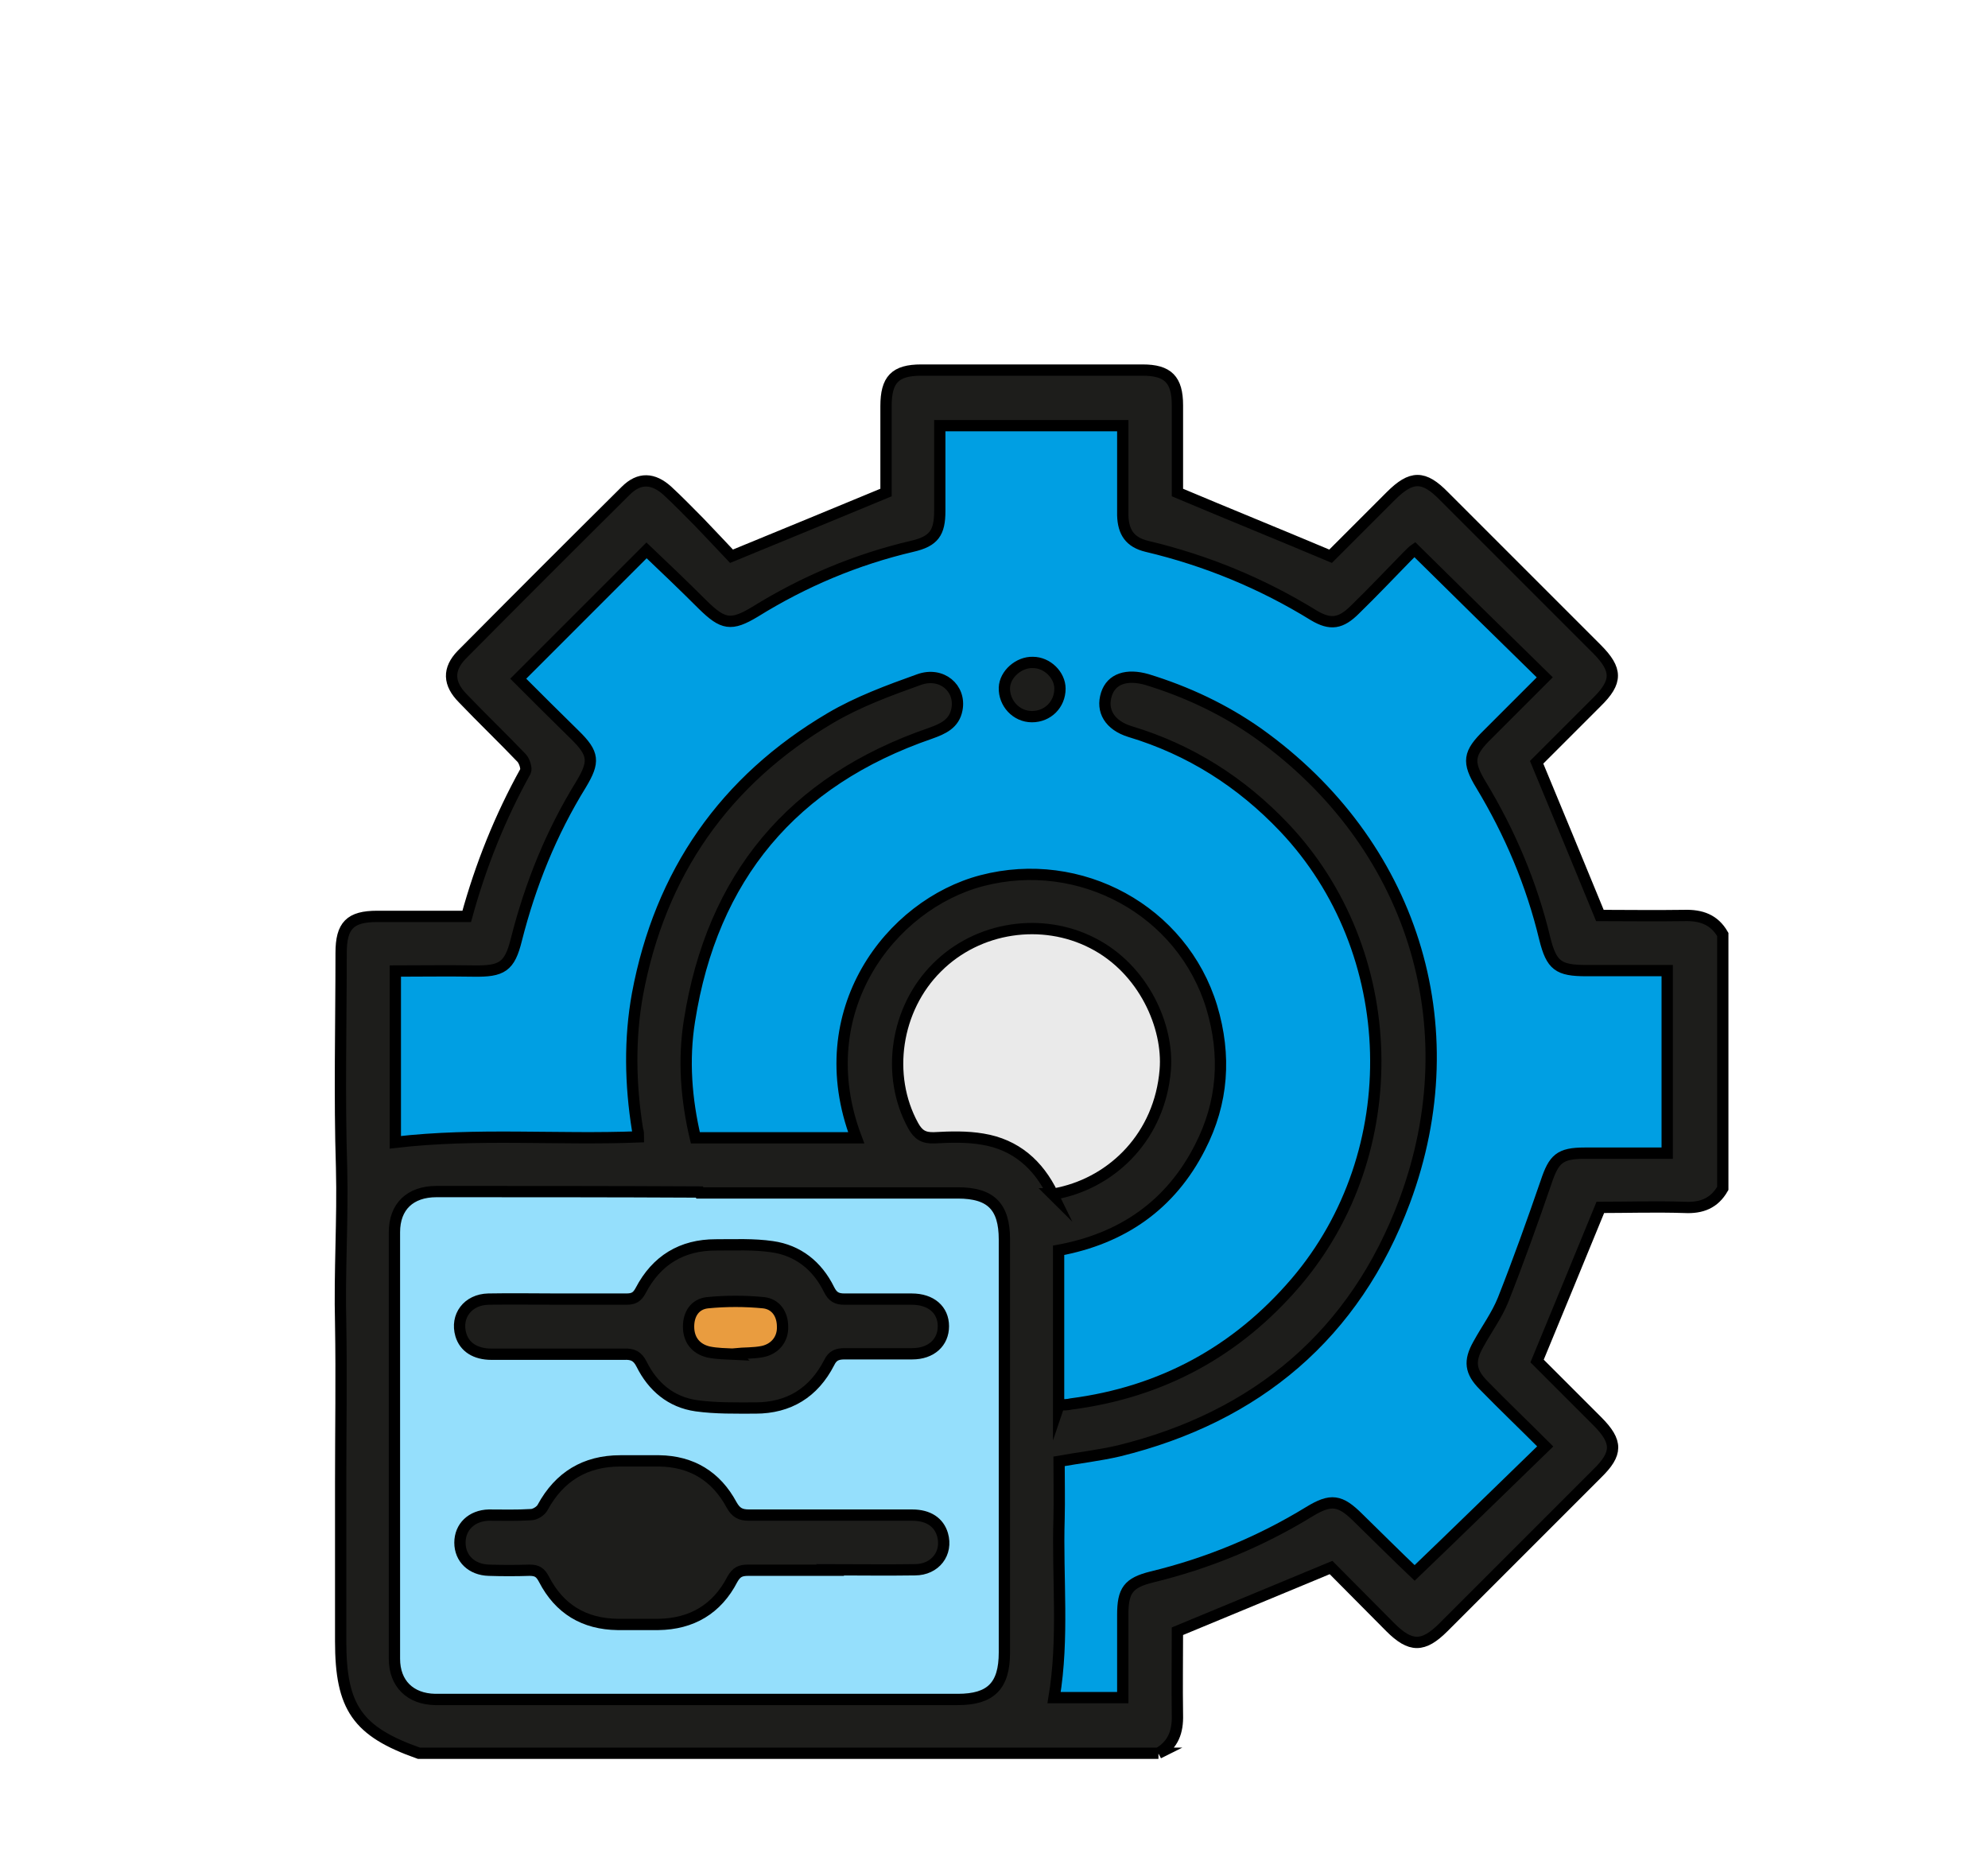 <?xml version="1.0" encoding="UTF-8"?>
<svg id="Laag_1" xmlns="http://www.w3.org/2000/svg" viewBox="0 0 44 41">
  <defs>
    <style>
      .cls-1 {
        fill: #95dffc;
      }

      .cls-2 {
        fill: #eaeaea;
      }

      .cls-3 {
        fill: #1d1d1b;
      }

      .cls-4 {
        fill: none;
        stroke: #000;
        stroke-miterlimit: 10;
        stroke-width: .25px;
      }

      .cls-5 {
        fill: #e99c3f;
      }

      .cls-6 {
        fill: #009fe3;
      }
    </style>
  </defs>
  <g>
    <path class="cls-3" d="M38.13,20.69v5.62c-.19.33-.47.44-.85.42-.64-.02-1.29,0-1.86,0-.47,1.15-.93,2.26-1.4,3.4.42.42.87.87,1.33,1.33s.45.72,0,1.16c-1.13,1.13-2.27,2.27-3.4,3.4-.45.45-.73.45-1.18,0s-.91-.92-1.31-1.32c-1.16.48-2.26.94-3.4,1.41,0,.58-.01,1.22,0,1.85.01.37-.09.66-.42.85H9.27c-1.36-.48-1.73-1.01-1.73-2.48v-3.5c0-1.17.02-2.35,0-3.52-.03-1.16.05-2.31.02-3.46-.05-1.58-.01-3.17-.01-4.75,0-.61.2-.81.8-.81.66,0,1.31,0,1.98,0,.31-1.13.74-2.2,1.3-3.21.03-.06-.02-.22-.08-.29-.43-.45-.87-.87-1.3-1.32-.33-.33-.34-.65-.03-.97,1.21-1.22,2.42-2.43,3.63-3.63.3-.3.61-.28.92,0,.24.22.47.46.7.69.27.28.53.56.72.76,1.19-.49,2.29-.94,3.42-1.41,0-.6,0-1.25,0-1.91,0-.59.2-.8.78-.8,1.63,0,3.26,0,4.9,0,.56,0,.77.21.77.78v1.93c1.14.48,2.25.93,3.39,1.41.41-.41.87-.87,1.33-1.33.46-.46.73-.46,1.18,0l3.38,3.38c.46.46.46.73,0,1.18-.46.46-.93.93-1.33,1.33.48,1.15.93,2.25,1.4,3.39.57,0,1.22.01,1.87,0,.37-.01.66.09.85.42ZM36.9,25.52v-4.04h-1.79c-.62,0-.77-.11-.92-.71-.29-1.21-.77-2.34-1.41-3.4-.31-.51-.28-.7.15-1.12.42-.42.84-.84,1.26-1.26-.97-.95-1.92-1.88-2.88-2.83-.03.02-.1.09-.17.16-.38.39-.76.79-1.15,1.17-.31.31-.54.35-.91.13-1.15-.71-2.39-1.22-3.7-1.53-.37-.09-.52-.31-.53-.69,0-.13,0-.26,0-.39v-1.59h-4.05c0,.64,0,1.27,0,1.89,0,.48-.13.67-.61.78-1.24.29-2.4.78-3.48,1.45-.53.32-.71.28-1.15-.15-.42-.42-.85-.83-1.25-1.21l-2.84,2.84c.4.4.82.82,1.25,1.24s.44.6.14,1.1c-.66,1.07-1.12,2.21-1.43,3.43-.15.61-.32.71-.95.7-.57-.01-1.15,0-1.73,0v3.79c1.8-.21,3.59-.05,5.38-.12,0-.06,0-.11-.02-.16-.16-1-.18-2.01,0-3,.5-2.68,1.93-4.73,4.27-6.11.61-.36,1.29-.61,1.96-.85.5-.18.93.19.84.66-.06.32-.31.43-.59.53-3.05,1.05-4.83,3.18-5.33,6.36-.14.87-.07,1.74.13,2.59h3.56c-1.06-2.8.76-5.16,2.78-5.69,2.18-.57,4.44.66,5.09,2.8.32,1.07.25,2.11-.26,3.1-.65,1.28-1.72,2.02-3.13,2.28v3.45c.11,0,.19,0,.27-.02,2-.26,3.66-1.16,4.97-2.69,2.46-2.88,2.34-7.33-.26-10.07-.95-1-2.08-1.72-3.41-2.12-.45-.14-.64-.46-.52-.83.11-.34.45-.45.9-.32.88.27,1.71.66,2.46,1.19,3.39,2.42,4.69,6.45,3.24,10.35-1.1,2.95-3.27,4.78-6.33,5.53-.43.1-.87.15-1.32.23,0,.43.01.85,0,1.27-.04,1.32.11,2.64-.11,3.96h1.52v-1.83c0-.54.12-.71.64-.84,1.24-.3,2.4-.78,3.48-1.44.49-.3.69-.27,1.1.14.43.42.86.85,1.24,1.21.96-.92,1.91-1.85,2.89-2.8-.46-.46-.92-.9-1.36-1.35-.3-.3-.33-.54-.12-.91.18-.33.41-.64.55-.99.34-.86.65-1.73.95-2.6.17-.51.3-.64.85-.64h1.83ZM25.79,23.68c.08-.95-.47-2.23-1.61-2.81-1.11-.57-2.53-.37-3.44.54-.92.91-1.14,2.39-.53,3.5.11.2.23.28.47.27.36-.02.72-.03,1.07.03.73.12,1.23.56,1.55,1.22.07,0,.12-.01.16-.02,1.19-.26,2.22-1.26,2.34-2.72ZM22.22,36.56c0-3.05,0-6.1,0-9.14,0-.73-.3-1.03-1.03-1.03h-5.71c-1.94-.01-3.88-.01-5.82-.01-.58,0-.93.33-.93.9,0,3.15,0,6.29,0,9.44,0,.55.35.89.9.9.38,0,.76,0,1.14,0,3.48,0,6.95,0,10.43,0,.73,0,1.03-.3,1.03-1.04Z"/>
    <path class="cls-6" d="M36.9,21.48v4.04h-1.83c-.55,0-.68.13-.85.64-.29.87-.61,1.74-.95,2.6-.14.35-.36.66-.55.99-.21.37-.18.61.12.91.45.45.9.9,1.36,1.35-.98.95-1.94,1.87-2.89,2.8-.37-.37-.81-.79-1.24-1.21-.41-.4-.61-.44-1.1-.14-1.09.66-2.25,1.14-3.48,1.44-.52.13-.64.3-.64.84v1.83h-1.52c.22-1.32.07-2.64.11-3.96.01-.42,0-.84,0-1.27.45-.08.89-.13,1.32-.23,3.06-.75,5.23-2.58,6.33-5.53,1.45-3.91.15-7.93-3.24-10.35-.75-.54-1.58-.93-2.46-1.19-.45-.13-.78-.02-.9.32-.12.37.06.69.52.83,1.33.4,2.45,1.12,3.41,2.12,2.6,2.74,2.72,7.2.26,10.07-1.31,1.54-2.97,2.44-4.97,2.69-.08.01-.16.01-.27.02v-3.45c1.41-.26,2.47-1,3.13-2.28.51-.99.58-2.04.26-3.1-.65-2.14-2.91-3.36-5.09-2.8-2.02.53-3.84,2.9-2.78,5.69h-3.56c-.2-.85-.27-1.72-.13-2.59.51-3.18,2.28-5.31,5.33-6.36.27-.09.52-.21.59-.53.09-.47-.34-.84-.84-.66-.67.25-1.35.49-1.96.85-2.34,1.38-3.76,3.44-4.27,6.11-.19,1-.16,2,0,3,0,.05.01.1.02.16-1.79.08-3.59-.09-5.38.12v-3.79c.58,0,1.15-.01,1.73,0,.63.01.8-.09.95-.7.31-1.21.77-2.36,1.43-3.43.31-.5.27-.69-.14-1.1s-.85-.84-1.25-1.24l2.84-2.84c.4.38.83.79,1.25,1.21.44.44.62.47,1.15.15,1.09-.66,2.24-1.16,3.48-1.45.47-.11.6-.3.61-.78,0-.62,0-1.25,0-1.89h4.05v1.59c0,.13,0,.26,0,.39,0,.39.15.61.53.69,1.32.31,2.55.82,3.7,1.53.37.23.6.18.91-.13.39-.39.77-.78,1.15-1.17.07-.07.14-.13.17-.16.96.94,1.91,1.87,2.88,2.83-.42.42-.84.84-1.26,1.26-.43.43-.46.61-.15,1.12.64,1.06,1.12,2.19,1.41,3.4.15.6.3.71.92.71h1.79ZM22.84,15.86c.35,0,.63-.27.62-.62,0-.3-.28-.57-.6-.58-.31,0-.62.27-.63.56-.01.34.26.63.61.64Z"/>
    <path class="cls-2" d="M24.18,20.86c1.15.59,1.69,1.87,1.61,2.81-.12,1.46-1.15,2.46-2.34,2.72-.05,0-.1.01-.16.02-.32-.66-.82-1.1-1.55-1.22-.35-.06-.71-.04-1.07-.03-.23,0-.36-.07-.47-.27-.61-1.11-.39-2.59.53-3.5.91-.91,2.33-1.11,3.44-.54Z"/>
    <path class="cls-3" d="M23.46,15.24c0,.35-.27.62-.62.62-.35,0-.62-.3-.61-.64.01-.3.32-.57.63-.56.32,0,.6.28.6.58Z"/>
    <path class="cls-1" d="M22.22,27.41c0,3.05,0,6.1,0,9.14,0,.73-.3,1.04-1.03,1.04-3.48,0-6.95,0-10.43,0-.38,0-.76.01-1.14,0-.55,0-.9-.34-.9-.9,0-3.15,0-6.29,0-9.44,0-.56.35-.9.93-.9,1.94,0,3.88,0,5.82,0h0c1.9.01,3.81.01,5.71.01.73,0,1.03.3,1.03,1.03ZM20.2,29.97c.42,0,.7-.25.69-.61s-.28-.6-.7-.6c-.5,0-1,0-1.49,0-.17,0-.26-.04-.34-.21-.26-.52-.68-.86-1.26-.95-.41-.06-.83-.04-1.25-.04-.76,0-1.32.34-1.66,1.01-.08.15-.16.19-.32.19-.5,0-1,0-1.49,0s-1.04,0-1.55,0c-.45.01-.73.38-.61.79.08.27.32.43.68.43.97,0,1.95,0,2.93,0,.19,0,.3.04.39.22.25.5.66.84,1.21.92.43.06.87.05,1.31.05.74,0,1.3-.34,1.63-1,.08-.17.19-.2.35-.2.5,0,1,0,1.49,0ZM20.26,34.75c.45,0,.73-.37.61-.78-.08-.27-.31-.43-.67-.43-1.2,0-2.41,0-3.61,0-.19,0-.29-.05-.39-.23-.34-.63-.88-.96-1.6-.97-.29,0-.58,0-.86,0-.78,0-1.35.34-1.72,1.03-.04.08-.17.16-.26.16-.31.02-.62,0-.93.01-.38.01-.64.26-.64.61s.26.59.64.61c.3,0,.6.01.9,0,.16,0,.24.05.32.2.34.66.89.99,1.63,1,.3,0,.6,0,.9,0,.74,0,1.3-.34,1.64-1,.08-.16.18-.2.35-.2.61,0,1.21,0,1.82,0s1.25,0,1.88,0Z"/>
    <path class="cls-3" d="M20.9,29.35c0,.36-.27.61-.69.61-.5,0-.99,0-1.49,0-.16,0-.27.03-.35.2-.34.66-.89,1-1.63,1-.44,0-.88.01-1.31-.05-.56-.08-.96-.42-1.21-.92-.09-.18-.2-.23-.39-.22-.98,0-1.95,0-2.93,0-.36,0-.6-.16-.68-.43-.12-.41.15-.78.61-.79.52-.01,1.04,0,1.55,0s.99,0,1.49,0c.16,0,.24-.04.32-.19.35-.67.91-1.01,1.66-1.01.42,0,.84-.02,1.25.04.57.08,1,.42,1.26.95.08.16.17.21.34.21.5,0,1,0,1.49,0,.43,0,.7.24.7.6ZM16.88,29.91c.28-.06.45-.28.44-.55,0-.28-.15-.5-.42-.53-.41-.04-.83-.04-1.24,0-.28.03-.42.25-.42.53,0,.28.15.49.44.56.19.04.39.04.59.05.21-.02.42-.01.62-.05Z"/>
    <path class="cls-3" d="M20.87,33.96c.12.41-.16.78-.61.78-.63.01-1.25,0-1.88,0s-1.21,0-1.82,0c-.17,0-.26.04-.35.2-.34.66-.9.99-1.64,1-.3,0-.6,0-.9,0-.74-.01-1.29-.34-1.63-1-.08-.15-.15-.2-.32-.2-.3.01-.6.01-.9,0-.38-.01-.64-.26-.64-.61s.26-.6.64-.61c.31,0,.62.01.93-.01.09,0,.22-.08.26-.16.37-.68.94-1.03,1.72-1.03.29,0,.58,0,.86,0,.72.01,1.26.34,1.6.97.1.18.2.23.39.23,1.2,0,2.41,0,3.61,0,.36,0,.59.16.67.43Z"/>
    <path class="cls-5" d="M17.32,29.35c0,.27-.16.49-.44.55-.2.04-.41.04-.62.05-.19-.02-.4-.01-.59-.05-.29-.06-.44-.27-.44-.56,0-.28.15-.5.42-.53.41-.04.83-.04,1.24,0,.28.03.42.25.42.53Z"/>
  </g>
  <g>
    <path class="cls-4" d="M25.64,38.8H9.27c-1.36-.48-1.73-1.01-1.73-2.48v-3.5c0-1.17.02-2.35,0-3.52-.03-1.16.05-2.31.02-3.46-.05-1.58-.01-3.17-.01-4.75,0-.61.2-.81.8-.81.66,0,1.31,0,1.98,0,.31-1.13.74-2.2,1.3-3.21.03-.06-.02-.22-.08-.29-.43-.45-.87-.87-1.3-1.32-.33-.33-.34-.65-.03-.97,1.21-1.22,2.42-2.43,3.63-3.63.3-.3.61-.28.92,0,.24.22.47.46.7.69.27.28.53.56.72.76,1.19-.49,2.29-.94,3.42-1.41,0-.6,0-1.25,0-1.91,0-.59.2-.8.78-.8,1.63,0,3.26,0,4.9,0,.56,0,.77.21.77.78v1.93c1.14.48,2.25.93,3.39,1.41.41-.41.87-.87,1.33-1.33.46-.46.73-.46,1.18,0l3.38,3.38c.46.46.46.73,0,1.18-.46.46-.93.93-1.33,1.33.48,1.15.93,2.25,1.4,3.39.57,0,1.22.01,1.87,0,.37-.01.66.09.85.42v5.62c-.19.33-.47.44-.85.42-.64-.02-1.29,0-1.86,0-.47,1.15-.93,2.26-1.4,3.4.42.42.87.87,1.33,1.33s.45.72,0,1.16c-1.13,1.13-2.27,2.27-3.4,3.4-.45.45-.73.45-1.18,0s-.91-.92-1.31-1.32c-1.16.48-2.26.94-3.4,1.41,0,.58-.01,1.22,0,1.85.01.37-.09.66-.42.85Z"/>
    <path class="cls-4" d="M23.44,31.09c.11,0,.19,0,.27-.02,2-.26,3.66-1.16,4.97-2.69,2.46-2.88,2.34-7.33-.26-10.07-.95-1-2.08-1.72-3.41-2.12-.45-.14-.64-.46-.52-.83.11-.34.45-.45.9-.32.88.27,1.71.66,2.46,1.19,3.39,2.42,4.69,6.45,3.24,10.35-1.1,2.95-3.27,4.78-6.33,5.53-.43.1-.87.15-1.32.23,0,.43.01.85,0,1.27-.04,1.32.11,2.64-.11,3.96h1.52v-1.83c0-.54.12-.71.64-.84,1.24-.3,2.4-.78,3.48-1.44.49-.3.69-.27,1.1.14.43.42.86.85,1.24,1.21.96-.92,1.91-1.85,2.89-2.8-.46-.46-.92-.9-1.36-1.35-.3-.3-.33-.54-.12-.91.18-.33.41-.64.55-.99.34-.86.65-1.73.95-2.6.17-.51.3-.64.85-.64h1.83v-4.04h-1.79c-.62,0-.77-.11-.92-.71-.29-1.21-.77-2.34-1.41-3.4-.31-.51-.28-.7.15-1.12.42-.42.84-.84,1.26-1.26-.97-.95-1.92-1.88-2.88-2.83-.03.02-.1.09-.17.16-.38.39-.76.79-1.15,1.17-.31.31-.54.35-.91.13-1.15-.71-2.39-1.22-3.7-1.53-.37-.09-.52-.31-.53-.69,0-.13,0-.26,0-.39v-1.59h-4.05c0,.64,0,1.27,0,1.89,0,.48-.13.67-.61.78-1.24.29-2.4.78-3.48,1.45-.53.32-.71.28-1.15-.15-.42-.42-.85-.83-1.25-1.21l-2.84,2.84c.4.4.82.82,1.25,1.24s.44.6.14,1.1c-.66,1.07-1.12,2.21-1.43,3.43-.15.61-.32.71-.95.7-.57-.01-1.15,0-1.73,0v3.79c1.8-.21,3.59-.05,5.38-.12,0-.06,0-.11-.02-.16-.16-1-.18-2.01,0-3,.5-2.68,1.93-4.73,4.27-6.11.61-.36,1.29-.61,1.96-.85.5-.18.93.19.84.66-.06.32-.31.43-.59.53-3.05,1.05-4.83,3.18-5.33,6.36-.14.87-.07,1.74.13,2.59h3.56c-1.06-2.8.76-5.16,2.78-5.69,2.18-.57,4.44.66,5.09,2.8.32,1.07.25,2.11-.26,3.1-.65,1.28-1.72,2.02-3.13,2.28v3.45Z"/>
    <path class="cls-4" d="M15.48,26.38h0c-1.94-.01-3.88-.01-5.82-.01-.58,0-.93.33-.93.9,0,3.15,0,6.29,0,9.44,0,.55.35.89.9.9.38,0,.76,0,1.14,0,3.48,0,6.95,0,10.43,0,.73,0,1.03-.3,1.03-1.04,0-3.05,0-6.1,0-9.14,0-.73-.3-1.03-1.03-1.03h-5.71Z"/>
    <path class="cls-4" d="M23.29,26.42c.07,0,.12-.01.16-.02,1.19-.26,2.22-1.26,2.34-2.72.08-.95-.47-2.23-1.61-2.81-1.11-.57-2.53-.37-3.44.54-.92.91-1.14,2.39-.53,3.5.11.2.23.28.47.27.36-.02.72-.03,1.07.03.73.12,1.23.56,1.55,1.22Z"/>
    <path class="cls-4" d="M22.84,15.86c-.35,0-.62-.3-.61-.64.01-.3.32-.57.63-.56.32,0,.6.28.6.58,0,.35-.27.62-.62.62Z"/>
    <path class="cls-4" d="M18.38,34.75c-.61,0-1.21,0-1.82,0-.17,0-.26.04-.35.2-.34.66-.9.99-1.64,1-.3,0-.6,0-.9,0-.74-.01-1.29-.34-1.63-1-.08-.15-.15-.2-.32-.2-.3.01-.6.01-.9,0-.38-.01-.64-.26-.64-.61s.26-.6.64-.61c.31,0,.62.01.93-.01.09,0,.22-.08.26-.16.37-.68.94-1.03,1.72-1.03.29,0,.58,0,.86,0,.72.01,1.26.34,1.6.97.1.18.2.23.39.23,1.2,0,2.41,0,3.61,0,.36,0,.59.16.67.43.12.41-.16.78-.61.78-.63.01-1.25,0-1.88,0Z"/>
    <path class="cls-4" d="M12.37,28.75c.5,0,.99,0,1.49,0,.16,0,.24-.04.32-.19.35-.67.91-1.01,1.66-1.01.42,0,.84-.02,1.25.04.57.08,1,.42,1.26.95.08.16.17.21.34.21.5,0,1,0,1.49,0,.43,0,.7.24.7.6s-.27.61-.69.61c-.5,0-.99,0-1.49,0-.16,0-.27.03-.35.2-.34.66-.89,1-1.63,1-.44,0-.88.01-1.31-.05-.56-.08-.96-.42-1.21-.92-.09-.18-.2-.23-.39-.22-.98,0-1.95,0-2.93,0-.36,0-.6-.16-.68-.43-.12-.41.15-.78.61-.79.52-.01,1.04,0,1.55,0Z"/>
    <path class="cls-4" d="M16.26,29.96c.21-.02.42-.01.62-.05.28-.06.45-.28.44-.55,0-.28-.15-.5-.42-.53-.41-.04-.83-.04-1.24,0-.28.03-.42.25-.42.53,0,.28.15.49.44.56.19.04.39.04.59.05Z"/>
  </g>
</svg>